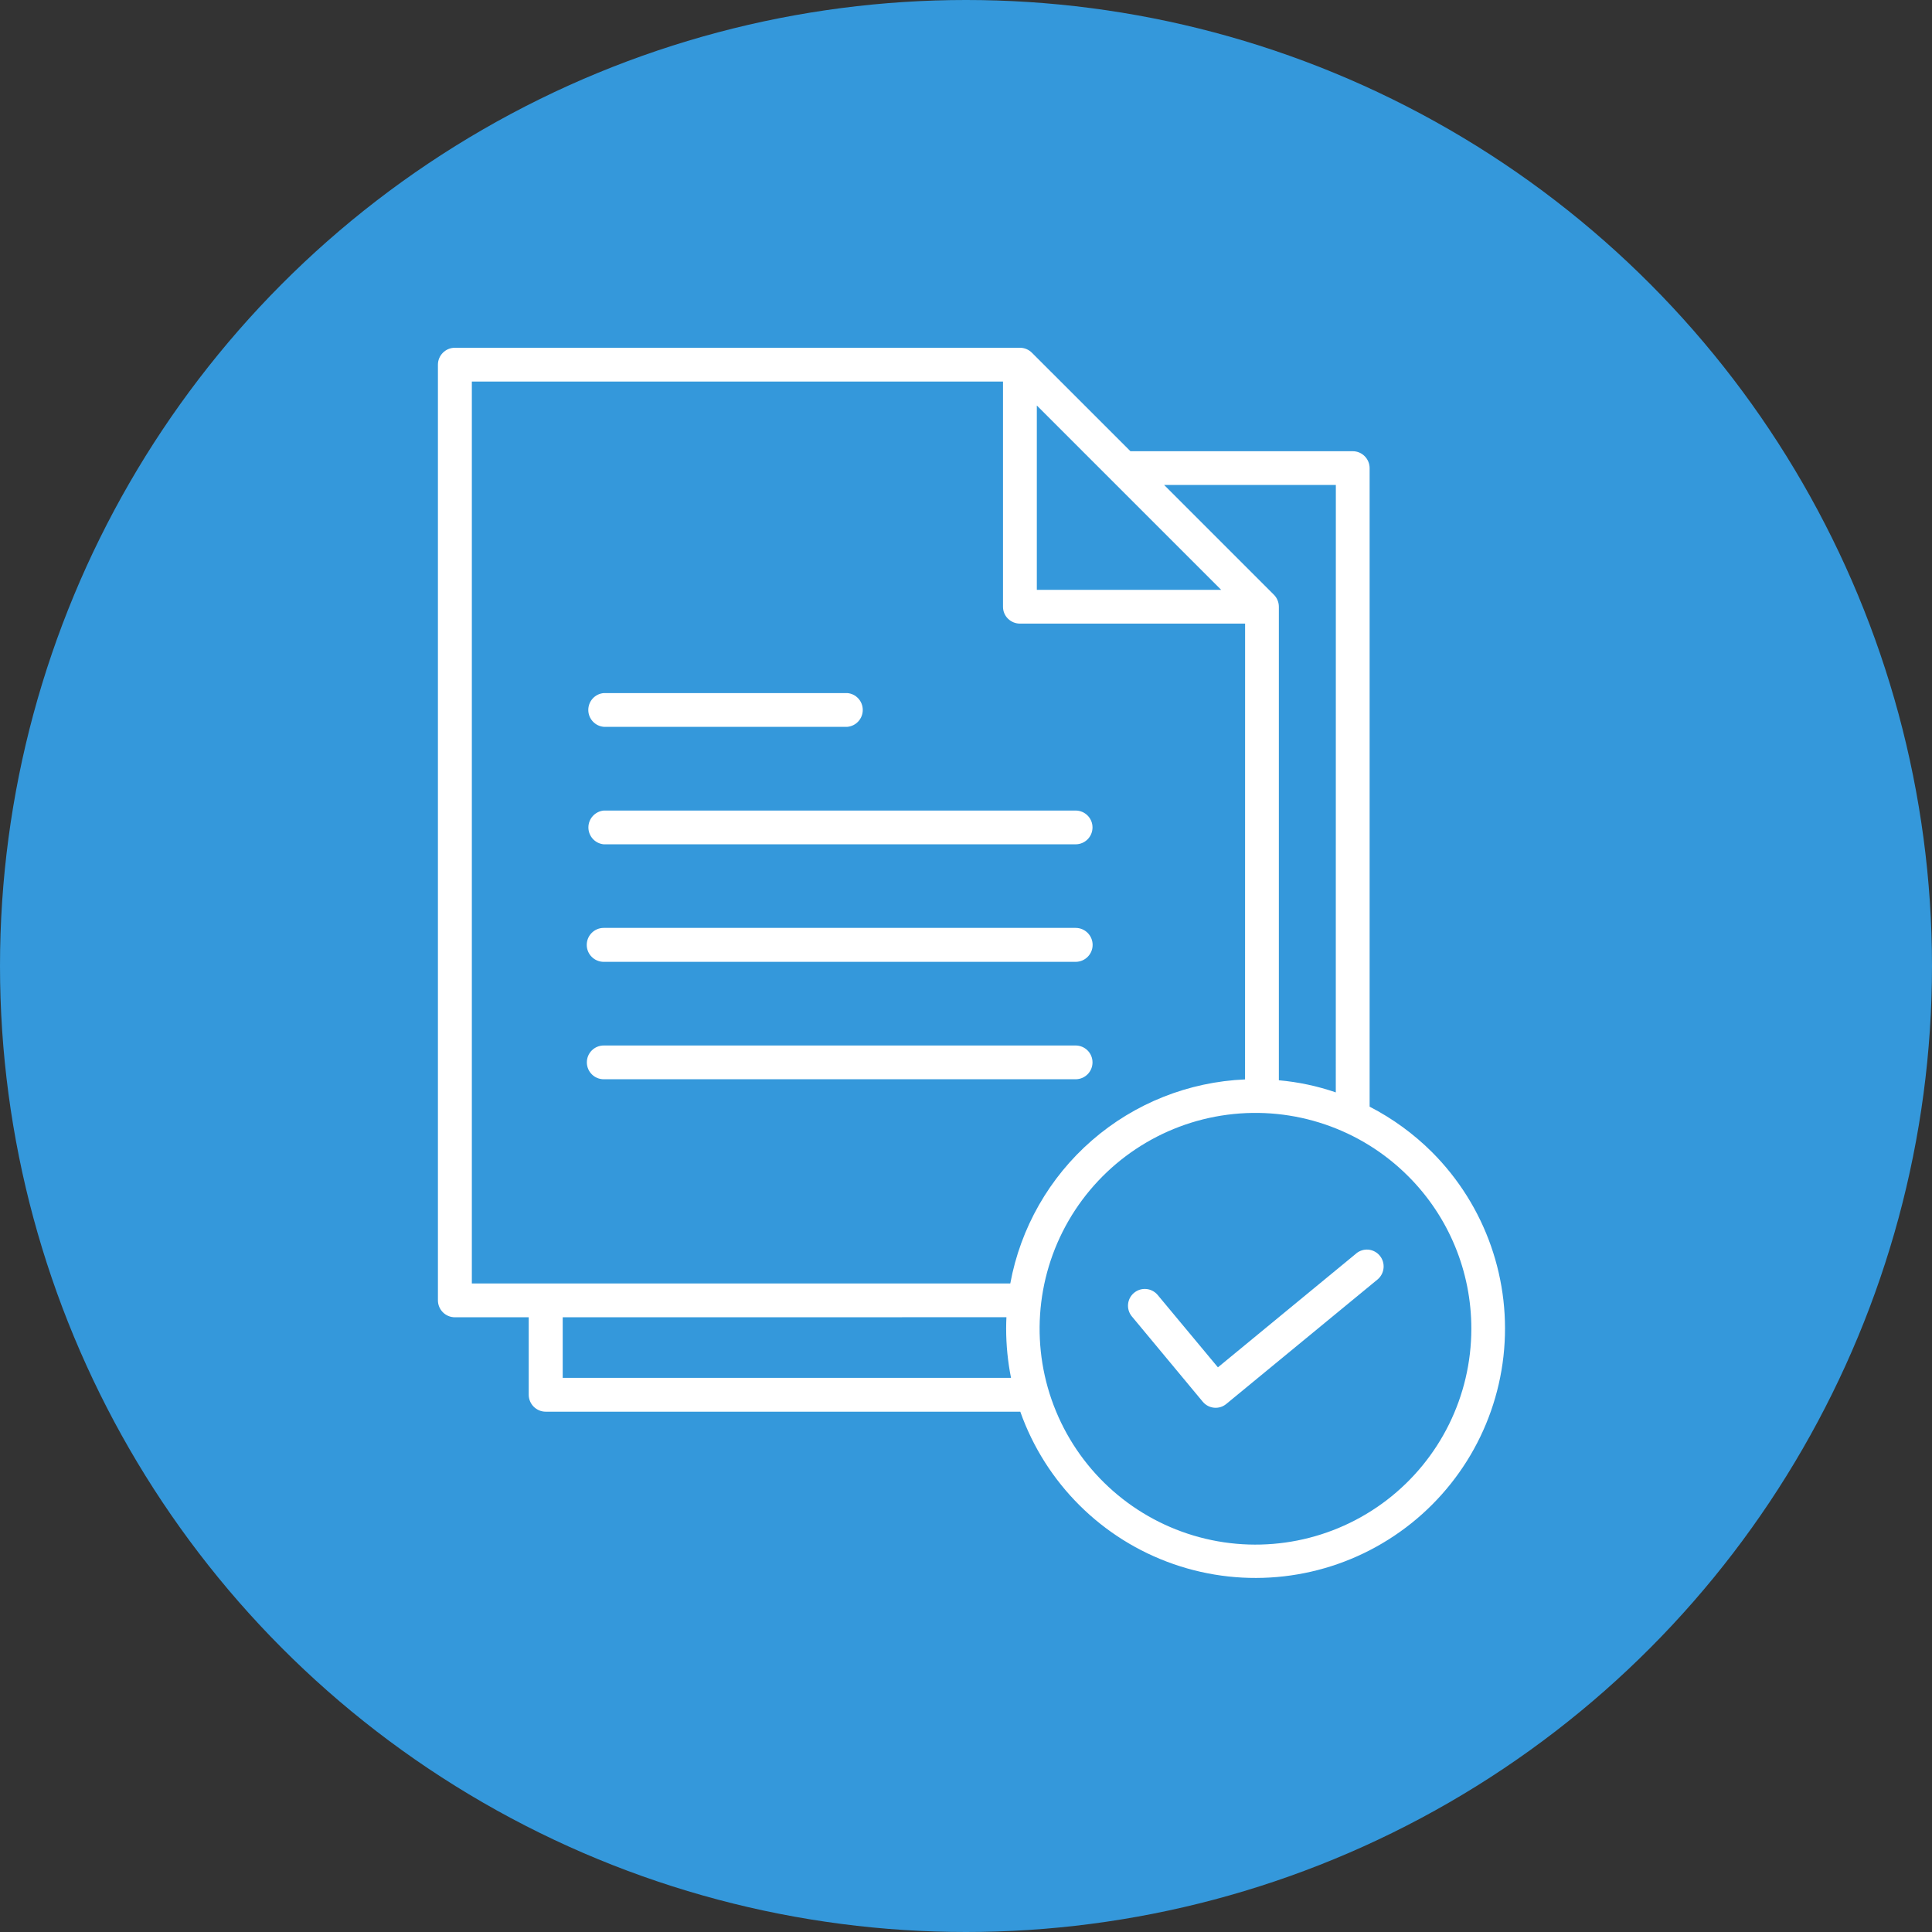 <?xml version="1.0" encoding="UTF-8"?> <svg xmlns="http://www.w3.org/2000/svg" width="150" height="150" viewBox="0 0 150 150" fill="none"><rect x="0" y="0" width="150" height="150" fill="#333333" stroke="none"/><circle cx="75" cy="75" r="75" fill="#3498DB"></circle><path d="M43.689 102.273V106.978H78.495C78.246 105.72 78.117 104.441 78.117 103.157C78.117 102.855 78.126 102.557 78.139 102.269L43.689 102.273ZM87.856 102.18C87.42 101.625 87.505 100.825 88.047 100.376C88.589 99.923 89.388 99.985 89.859 100.514L94.559 106.16L105.297 97.32H105.292C105.559 97.098 105.901 96.991 106.247 97.022C106.594 97.058 106.909 97.227 107.127 97.493C107.585 98.053 107.505 98.875 106.954 99.337L95.208 109.003C94.657 109.461 93.84 109.381 93.382 108.83L87.856 102.18ZM79.215 109.603H42.37C41.646 109.603 41.055 109.017 41.05 108.293V102.273H35.315H35.319C34.591 102.273 34.005 101.687 34 100.963V28.315C34 27.591 34.591 27 35.319 27H79.189C79.54 27 79.877 27.142 80.126 27.395L87.767 35.032H105.026C105.75 35.032 106.337 35.623 106.337 36.347V85.921C108.127 86.844 109.762 88.035 111.188 89.457C115.346 93.624 117.385 99.457 116.728 105.308C116.07 111.159 112.783 116.392 107.803 119.528C102.823 122.669 96.683 123.371 91.121 121.439C85.564 119.511 81.179 115.152 79.215 109.603ZM103.711 84.823L103.715 37.653H90.383L98.908 46.178C99.152 46.422 99.29 46.76 99.29 47.106V83.872C100.796 84.005 102.28 84.32 103.715 84.814L103.711 84.823ZM96.665 83.815L96.669 48.417H79.188C78.842 48.417 78.504 48.279 78.255 48.031C78.007 47.786 77.869 47.449 77.873 47.098V29.626H36.634V99.648H78.438C79.233 95.334 81.467 91.416 84.781 88.537C88.091 85.658 92.285 83.992 96.669 83.806L96.665 83.815ZM109.335 91.323C105.652 87.635 100.464 85.872 95.297 86.547C90.13 87.222 85.572 90.265 82.964 94.774C80.356 99.288 79.997 104.757 81.987 109.568C83.977 114.384 88.095 118 93.129 119.35C98.162 120.701 103.533 119.635 107.669 116.467C111.804 113.295 114.23 108.386 114.234 103.175C114.243 98.728 112.48 94.463 109.335 91.323ZM46.87 83.793H46.874C46.15 83.793 45.563 83.206 45.563 82.482C45.563 81.758 46.15 81.172 46.874 81.172H83.511C84.235 81.172 84.822 81.758 84.822 82.482C84.822 83.206 84.235 83.793 83.511 83.793H46.87ZM46.87 74.677H46.874C46.145 74.677 45.555 74.086 45.555 73.362C45.555 72.633 46.145 72.042 46.874 72.042H83.511C84.24 72.042 84.831 72.633 84.831 73.362C84.831 74.086 84.24 74.677 83.511 74.677H46.87ZM46.87 65.552H46.874C46.199 65.49 45.683 64.921 45.683 64.241C45.683 63.566 46.199 62.997 46.874 62.931H83.511C84.235 62.931 84.822 63.517 84.822 64.241C84.822 64.966 84.235 65.552 83.511 65.552H46.87ZM46.87 56.431H46.874C46.194 56.369 45.675 55.801 45.675 55.121C45.675 54.437 46.194 53.868 46.874 53.811H65.79C66.466 53.868 66.985 54.437 66.985 55.121C66.985 55.801 66.466 56.369 65.79 56.431H46.87ZM94.812 45.796L80.499 31.483V45.796H94.812Z" fill="white"></path></svg> 